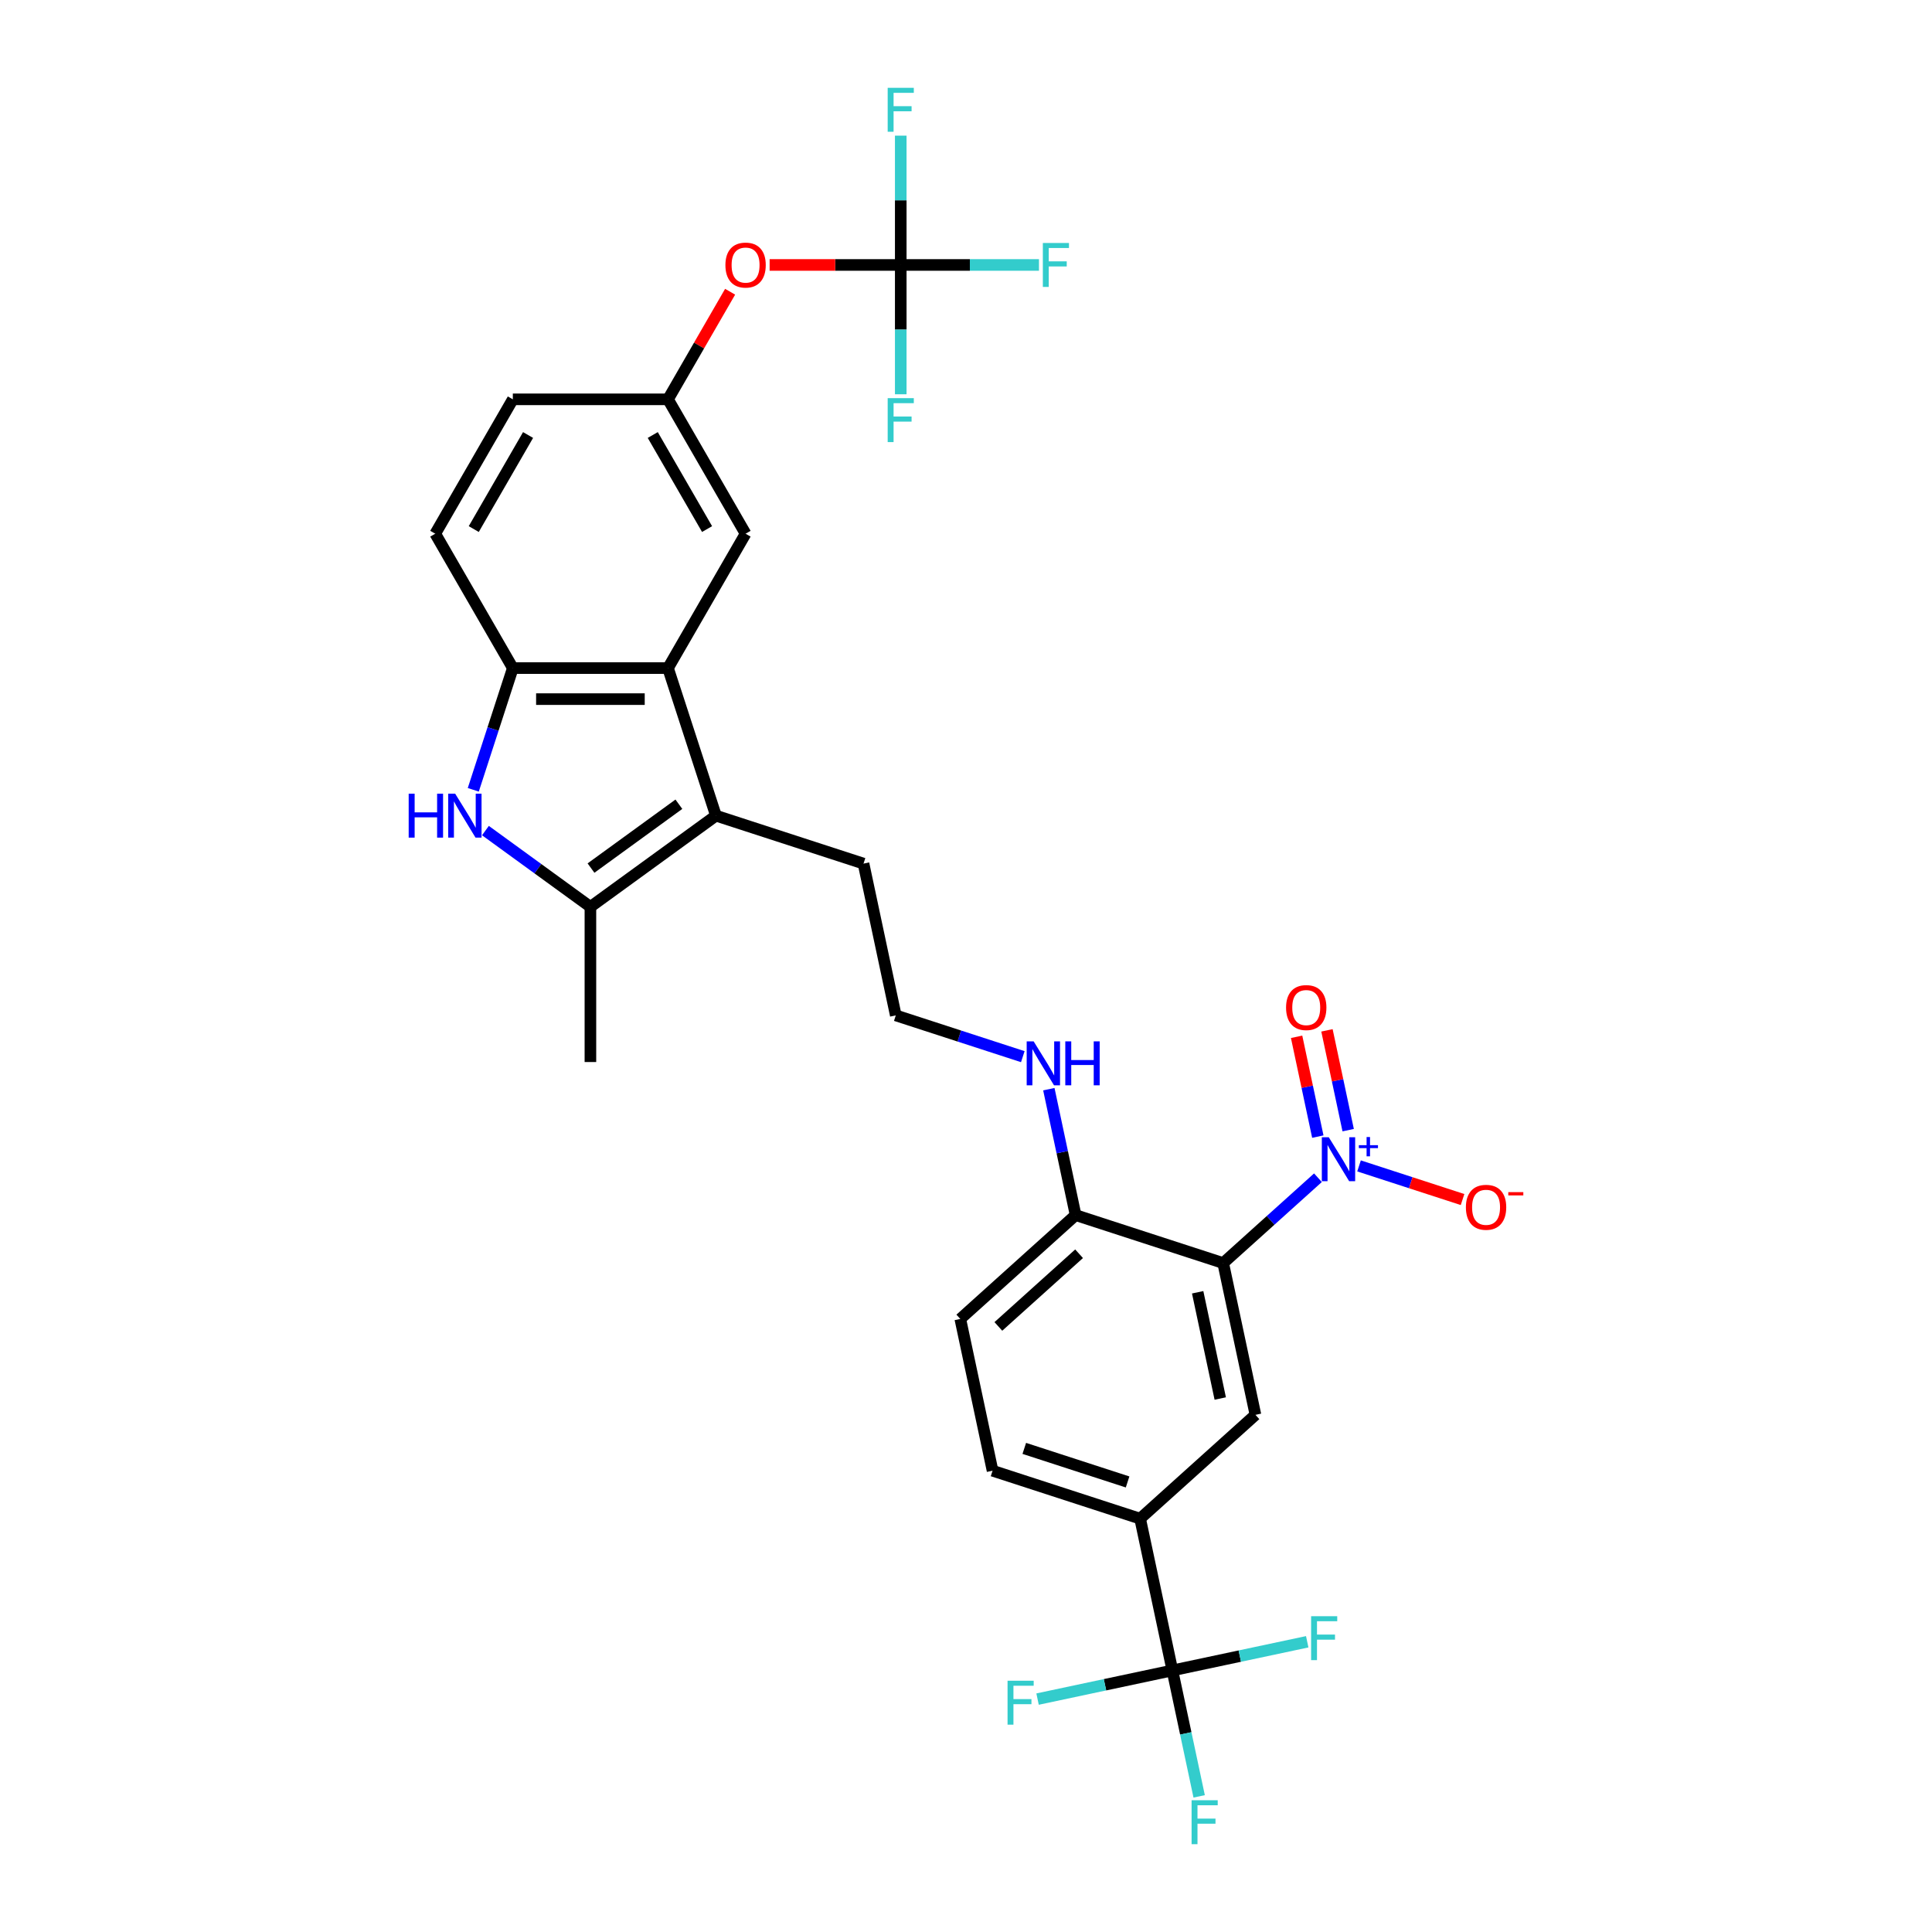 <?xml version='1.0' encoding='iso-8859-1'?>
<svg version='1.1' baseProfile='full'
              xmlns='http://www.w3.org/2000/svg'
                      xmlns:rdkit='http://www.rdkit.org/xml'
                      xmlns:xlink='http://www.w3.org/1999/xlink'
                  xml:space='preserve'
width='1000px' height='1000px' viewBox='0 0 1000 1000'>
<!-- END OF HEADER -->
<rect style='opacity:1.0;fill:#FFFFFF;stroke:none' width='1000' height='1000' x='0' y='0'> </rect>
<path class='bond-0' d='M 682.169,609.591 L 657.643,631.674' style='fill:none;fill-rule:evenodd;stroke:#0000FF;stroke-width:6px;stroke-linecap:butt;stroke-linejoin:miter;stroke-opacity:1' />
<path class='bond-0' d='M 657.643,631.674 L 633.117,653.757' style='fill:none;fill-rule:evenodd;stroke:#000000;stroke-width:6px;stroke-linecap:butt;stroke-linejoin:miter;stroke-opacity:1' />
<path class='bond-11' d='M 703.436,603.471 L 730.226,612.176' style='fill:none;fill-rule:evenodd;stroke:#0000FF;stroke-width:6px;stroke-linecap:butt;stroke-linejoin:miter;stroke-opacity:1' />
<path class='bond-11' d='M 730.226,612.176 L 757.016,620.881' style='fill:none;fill-rule:evenodd;stroke:#FF0000;stroke-width:6px;stroke-linecap:butt;stroke-linejoin:miter;stroke-opacity:1' />
<path class='bond-12' d='M 697.814,584.966 L 692.324,559.137' style='fill:none;fill-rule:evenodd;stroke:#0000FF;stroke-width:6px;stroke-linecap:butt;stroke-linejoin:miter;stroke-opacity:1' />
<path class='bond-12' d='M 692.324,559.137 L 686.834,533.308' style='fill:none;fill-rule:evenodd;stroke:#FF0000;stroke-width:6px;stroke-linecap:butt;stroke-linejoin:miter;stroke-opacity:1' />
<path class='bond-12' d='M 682.102,588.306 L 676.612,562.477' style='fill:none;fill-rule:evenodd;stroke:#0000FF;stroke-width:6px;stroke-linecap:butt;stroke-linejoin:miter;stroke-opacity:1' />
<path class='bond-12' d='M 676.612,562.477 L 671.122,536.648' style='fill:none;fill-rule:evenodd;stroke:#FF0000;stroke-width:6px;stroke-linecap:butt;stroke-linejoin:miter;stroke-opacity:1' />
<path class='bond-7' d='M 633.117,653.757 L 649.816,732.315' style='fill:none;fill-rule:evenodd;stroke:#000000;stroke-width:6px;stroke-linecap:butt;stroke-linejoin:miter;stroke-opacity:1' />
<path class='bond-7' d='M 619.91,668.88 L 631.599,723.871' style='fill:none;fill-rule:evenodd;stroke:#000000;stroke-width:6px;stroke-linecap:butt;stroke-linejoin:miter;stroke-opacity:1' />
<path class='bond-10' d='M 633.117,653.757 L 556.735,628.938' style='fill:none;fill-rule:evenodd;stroke:#000000;stroke-width:6px;stroke-linecap:butt;stroke-linejoin:miter;stroke-opacity:1' />
<path class='bond-1' d='M 251.256,429.91 L 278.427,449.651' style='fill:none;fill-rule:evenodd;stroke:#0000FF;stroke-width:6px;stroke-linecap:butt;stroke-linejoin:miter;stroke-opacity:1' />
<path class='bond-1' d='M 278.427,449.651 L 305.597,469.392' style='fill:none;fill-rule:evenodd;stroke:#000000;stroke-width:6px;stroke-linecap:butt;stroke-linejoin:miter;stroke-opacity:1' />
<path class='bond-31' d='M 244.97,408.804 L 255.205,377.303' style='fill:none;fill-rule:evenodd;stroke:#0000FF;stroke-width:6px;stroke-linecap:butt;stroke-linejoin:miter;stroke-opacity:1' />
<path class='bond-31' d='M 255.205,377.303 L 265.441,345.802' style='fill:none;fill-rule:evenodd;stroke:#000000;stroke-width:6px;stroke-linecap:butt;stroke-linejoin:miter;stroke-opacity:1' />
<path class='bond-2' d='M 370.573,422.185 L 446.955,447.003' style='fill:none;fill-rule:evenodd;stroke:#000000;stroke-width:6px;stroke-linecap:butt;stroke-linejoin:miter;stroke-opacity:1' />
<path class='bond-3' d='M 370.573,422.185 L 305.597,469.392' style='fill:none;fill-rule:evenodd;stroke:#000000;stroke-width:6px;stroke-linecap:butt;stroke-linejoin:miter;stroke-opacity:1' />
<path class='bond-3' d='M 351.385,416.271 L 305.902,449.316' style='fill:none;fill-rule:evenodd;stroke:#000000;stroke-width:6px;stroke-linecap:butt;stroke-linejoin:miter;stroke-opacity:1' />
<path class='bond-4' d='M 370.573,422.185 L 345.754,345.802' style='fill:none;fill-rule:evenodd;stroke:#000000;stroke-width:6px;stroke-linecap:butt;stroke-linejoin:miter;stroke-opacity:1' />
<path class='bond-28' d='M 305.597,469.392 L 305.597,549.705' style='fill:none;fill-rule:evenodd;stroke:#000000;stroke-width:6px;stroke-linecap:butt;stroke-linejoin:miter;stroke-opacity:1' />
<path class='bond-6' d='M 345.754,345.802 L 265.441,345.802' style='fill:none;fill-rule:evenodd;stroke:#000000;stroke-width:6px;stroke-linecap:butt;stroke-linejoin:miter;stroke-opacity:1' />
<path class='bond-6' d='M 333.707,361.864 L 277.488,361.864' style='fill:none;fill-rule:evenodd;stroke:#000000;stroke-width:6px;stroke-linecap:butt;stroke-linejoin:miter;stroke-opacity:1' />
<path class='bond-13' d='M 345.754,345.802 L 385.911,276.248' style='fill:none;fill-rule:evenodd;stroke:#000000;stroke-width:6px;stroke-linecap:butt;stroke-linejoin:miter;stroke-opacity:1' />
<path class='bond-5' d='M 606.829,864.614 L 590.131,786.056' style='fill:none;fill-rule:evenodd;stroke:#000000;stroke-width:6px;stroke-linecap:butt;stroke-linejoin:miter;stroke-opacity:1' />
<path class='bond-19' d='M 606.829,864.614 L 613.756,897.204' style='fill:none;fill-rule:evenodd;stroke:#000000;stroke-width:6px;stroke-linecap:butt;stroke-linejoin:miter;stroke-opacity:1' />
<path class='bond-19' d='M 613.756,897.204 L 620.683,929.793' style='fill:none;fill-rule:evenodd;stroke:#33CCCC;stroke-width:6px;stroke-linecap:butt;stroke-linejoin:miter;stroke-opacity:1' />
<path class='bond-20' d='M 606.829,864.614 L 571.935,872.031' style='fill:none;fill-rule:evenodd;stroke:#000000;stroke-width:6px;stroke-linecap:butt;stroke-linejoin:miter;stroke-opacity:1' />
<path class='bond-20' d='M 571.935,872.031 L 537.041,879.448' style='fill:none;fill-rule:evenodd;stroke:#33CCCC;stroke-width:6px;stroke-linecap:butt;stroke-linejoin:miter;stroke-opacity:1' />
<path class='bond-21' d='M 606.829,864.614 L 641.723,857.197' style='fill:none;fill-rule:evenodd;stroke:#000000;stroke-width:6px;stroke-linecap:butt;stroke-linejoin:miter;stroke-opacity:1' />
<path class='bond-21' d='M 641.723,857.197 L 676.617,849.78' style='fill:none;fill-rule:evenodd;stroke:#33CCCC;stroke-width:6px;stroke-linecap:butt;stroke-linejoin:miter;stroke-opacity:1' />
<path class='bond-16' d='M 265.441,345.802 L 225.284,276.248' style='fill:none;fill-rule:evenodd;stroke:#000000;stroke-width:6px;stroke-linecap:butt;stroke-linejoin:miter;stroke-opacity:1' />
<path class='bond-9' d='M 649.816,732.315 L 590.131,786.056' style='fill:none;fill-rule:evenodd;stroke:#000000;stroke-width:6px;stroke-linecap:butt;stroke-linejoin:miter;stroke-opacity:1' />
<path class='bond-8' d='M 466.225,137.141 L 432.292,137.141' style='fill:none;fill-rule:evenodd;stroke:#000000;stroke-width:6px;stroke-linecap:butt;stroke-linejoin:miter;stroke-opacity:1' />
<path class='bond-8' d='M 432.292,137.141 L 398.36,137.141' style='fill:none;fill-rule:evenodd;stroke:#FF0000;stroke-width:6px;stroke-linecap:butt;stroke-linejoin:miter;stroke-opacity:1' />
<path class='bond-22' d='M 466.225,137.141 L 501.997,137.141' style='fill:none;fill-rule:evenodd;stroke:#000000;stroke-width:6px;stroke-linecap:butt;stroke-linejoin:miter;stroke-opacity:1' />
<path class='bond-22' d='M 501.997,137.141 L 537.768,137.141' style='fill:none;fill-rule:evenodd;stroke:#33CCCC;stroke-width:6px;stroke-linecap:butt;stroke-linejoin:miter;stroke-opacity:1' />
<path class='bond-23' d='M 466.225,137.141 L 466.225,103.674' style='fill:none;fill-rule:evenodd;stroke:#000000;stroke-width:6px;stroke-linecap:butt;stroke-linejoin:miter;stroke-opacity:1' />
<path class='bond-23' d='M 466.225,103.674 L 466.225,70.207' style='fill:none;fill-rule:evenodd;stroke:#33CCCC;stroke-width:6px;stroke-linecap:butt;stroke-linejoin:miter;stroke-opacity:1' />
<path class='bond-24' d='M 466.225,137.141 L 466.225,170.607' style='fill:none;fill-rule:evenodd;stroke:#000000;stroke-width:6px;stroke-linecap:butt;stroke-linejoin:miter;stroke-opacity:1' />
<path class='bond-24' d='M 466.225,170.607 L 466.225,204.074' style='fill:none;fill-rule:evenodd;stroke:#33CCCC;stroke-width:6px;stroke-linecap:butt;stroke-linejoin:miter;stroke-opacity:1' />
<path class='bond-30' d='M 590.131,786.056 L 513.748,761.237' style='fill:none;fill-rule:evenodd;stroke:#000000;stroke-width:6px;stroke-linecap:butt;stroke-linejoin:miter;stroke-opacity:1' />
<path class='bond-30' d='M 583.637,767.056 L 530.169,749.684' style='fill:none;fill-rule:evenodd;stroke:#000000;stroke-width:6px;stroke-linecap:butt;stroke-linejoin:miter;stroke-opacity:1' />
<path class='bond-18' d='M 556.735,628.938 L 497.05,682.679' style='fill:none;fill-rule:evenodd;stroke:#000000;stroke-width:6px;stroke-linecap:butt;stroke-linejoin:miter;stroke-opacity:1' />
<path class='bond-18' d='M 558.53,648.936 L 516.751,686.555' style='fill:none;fill-rule:evenodd;stroke:#000000;stroke-width:6px;stroke-linecap:butt;stroke-linejoin:miter;stroke-opacity:1' />
<path class='bond-25' d='M 556.735,628.938 L 549.808,596.349' style='fill:none;fill-rule:evenodd;stroke:#000000;stroke-width:6px;stroke-linecap:butt;stroke-linejoin:miter;stroke-opacity:1' />
<path class='bond-25' d='M 549.808,596.349 L 542.88,563.76' style='fill:none;fill-rule:evenodd;stroke:#0000FF;stroke-width:6px;stroke-linecap:butt;stroke-linejoin:miter;stroke-opacity:1' />
<path class='bond-15' d='M 385.911,276.248 L 345.754,206.694' style='fill:none;fill-rule:evenodd;stroke:#000000;stroke-width:6px;stroke-linecap:butt;stroke-linejoin:miter;stroke-opacity:1' />
<path class='bond-15' d='M 365.977,273.846 L 337.867,225.159' style='fill:none;fill-rule:evenodd;stroke:#000000;stroke-width:6px;stroke-linecap:butt;stroke-linejoin:miter;stroke-opacity:1' />
<path class='bond-14' d='M 377.908,151.003 L 361.831,178.849' style='fill:none;fill-rule:evenodd;stroke:#FF0000;stroke-width:6px;stroke-linecap:butt;stroke-linejoin:miter;stroke-opacity:1' />
<path class='bond-14' d='M 361.831,178.849 L 345.754,206.694' style='fill:none;fill-rule:evenodd;stroke:#000000;stroke-width:6px;stroke-linecap:butt;stroke-linejoin:miter;stroke-opacity:1' />
<path class='bond-27' d='M 345.754,206.694 L 265.441,206.694' style='fill:none;fill-rule:evenodd;stroke:#000000;stroke-width:6px;stroke-linecap:butt;stroke-linejoin:miter;stroke-opacity:1' />
<path class='bond-32' d='M 225.284,276.248 L 265.441,206.694' style='fill:none;fill-rule:evenodd;stroke:#000000;stroke-width:6px;stroke-linecap:butt;stroke-linejoin:miter;stroke-opacity:1' />
<path class='bond-32' d='M 245.218,273.846 L 273.328,225.159' style='fill:none;fill-rule:evenodd;stroke:#000000;stroke-width:6px;stroke-linecap:butt;stroke-linejoin:miter;stroke-opacity:1' />
<path class='bond-17' d='M 513.748,761.237 L 497.05,682.679' style='fill:none;fill-rule:evenodd;stroke:#000000;stroke-width:6px;stroke-linecap:butt;stroke-linejoin:miter;stroke-opacity:1' />
<path class='bond-29' d='M 529.403,546.925 L 496.528,536.243' style='fill:none;fill-rule:evenodd;stroke:#0000FF;stroke-width:6px;stroke-linecap:butt;stroke-linejoin:miter;stroke-opacity:1' />
<path class='bond-29' d='M 496.528,536.243 L 463.654,525.562' style='fill:none;fill-rule:evenodd;stroke:#000000;stroke-width:6px;stroke-linecap:butt;stroke-linejoin:miter;stroke-opacity:1' />
<path class='bond-26' d='M 446.955,447.003 L 463.654,525.562' style='fill:none;fill-rule:evenodd;stroke:#000000;stroke-width:6px;stroke-linecap:butt;stroke-linejoin:miter;stroke-opacity:1' />
<path  class='atom-0' d='M 687.774 588.644
L 695.228 600.691
Q 695.966 601.88, 697.155 604.032
Q 698.344 606.185, 698.408 606.313
L 698.408 588.644
L 701.428 588.644
L 701.428 611.389
L 698.312 611.389
L 690.312 598.217
Q 689.381 596.675, 688.385 594.908
Q 687.421 593.142, 687.132 592.595
L 687.132 611.389
L 684.176 611.389
L 684.176 588.644
L 687.774 588.644
' fill='#0000FF'/>
<path  class='atom-0' d='M 703.336 592.744
L 707.343 592.744
L 707.343 588.524
L 709.124 588.524
L 709.124 592.744
L 713.238 592.744
L 713.238 594.27
L 709.124 594.27
L 709.124 598.511
L 707.343 598.511
L 707.343 594.27
L 703.336 594.27
L 703.336 592.744
' fill='#0000FF'/>
<path  class='atom-2' d='M 211.533 410.812
L 214.617 410.812
L 214.617 420.482
L 226.246 420.482
L 226.246 410.812
L 229.33 410.812
L 229.33 433.557
L 226.246 433.557
L 226.246 423.052
L 214.617 423.052
L 214.617 433.557
L 211.533 433.557
L 211.533 410.812
' fill='#0000FF'/>
<path  class='atom-2' d='M 235.595 410.812
L 243.048 422.859
Q 243.787 424.048, 244.975 426.2
Q 246.164 428.353, 246.228 428.481
L 246.228 410.812
L 249.248 410.812
L 249.248 433.557
L 246.132 433.557
L 238.133 420.386
Q 237.201 418.844, 236.205 417.077
Q 235.241 415.31, 234.952 414.764
L 234.952 433.557
L 231.997 433.557
L 231.997 410.812
L 235.595 410.812
' fill='#0000FF'/>
<path  class='atom-12' d='M 758.744 624.899
Q 758.744 619.438, 761.443 616.386
Q 764.141 613.334, 769.185 613.334
Q 774.229 613.334, 776.927 616.386
Q 779.626 619.438, 779.626 624.899
Q 779.626 630.425, 776.895 633.573
Q 774.164 636.689, 769.185 636.689
Q 764.173 636.689, 761.443 633.573
Q 758.744 630.457, 758.744 624.899
M 769.185 634.119
Q 772.655 634.119, 774.518 631.806
Q 776.413 629.461, 776.413 624.899
Q 776.413 620.434, 774.518 618.185
Q 772.655 615.904, 769.185 615.904
Q 765.715 615.904, 763.82 618.153
Q 761.957 620.401, 761.957 624.899
Q 761.957 629.493, 763.82 631.806
Q 765.715 634.119, 769.185 634.119
' fill='#FF0000'/>
<path  class='atom-12' d='M 780.686 617.046
L 788.467 617.046
L 788.467 618.742
L 780.686 618.742
L 780.686 617.046
' fill='#FF0000'/>
<path  class='atom-13' d='M 665.663 521.522
Q 665.663 516.061, 668.362 513.009
Q 671.06 509.957, 676.104 509.957
Q 681.148 509.957, 683.846 513.009
Q 686.545 516.061, 686.545 521.522
Q 686.545 527.048, 683.814 530.196
Q 681.083 533.312, 676.104 533.312
Q 671.092 533.312, 668.362 530.196
Q 665.663 527.08, 665.663 521.522
M 676.104 530.742
Q 679.574 530.742, 681.437 528.429
Q 683.332 526.084, 683.332 521.522
Q 683.332 517.057, 681.437 514.808
Q 679.574 512.527, 676.104 512.527
Q 672.634 512.527, 670.739 514.776
Q 668.876 517.024, 668.876 521.522
Q 668.876 526.116, 670.739 528.429
Q 672.634 530.742, 676.104 530.742
' fill='#FF0000'/>
<path  class='atom-15' d='M 375.47 137.205
Q 375.47 131.744, 378.169 128.692
Q 380.867 125.64, 385.911 125.64
Q 390.955 125.64, 393.653 128.692
Q 396.352 131.744, 396.352 137.205
Q 396.352 142.73, 393.621 145.879
Q 390.891 148.995, 385.911 148.995
Q 380.9 148.995, 378.169 145.879
Q 375.47 142.763, 375.47 137.205
M 385.911 146.425
Q 389.381 146.425, 391.244 144.112
Q 393.139 141.767, 393.139 137.205
Q 393.139 132.739, 391.244 130.491
Q 389.381 128.21, 385.911 128.21
Q 382.442 128.21, 380.546 130.459
Q 378.683 132.707, 378.683 137.205
Q 378.683 141.799, 380.546 144.112
Q 382.442 146.425, 385.911 146.425
' fill='#FF0000'/>
<path  class='atom-20' d='M 616.765 931.801
L 630.29 931.801
L 630.29 934.403
L 619.817 934.403
L 619.817 941.31
L 629.133 941.31
L 629.133 943.944
L 619.817 943.944
L 619.817 954.545
L 616.765 954.545
L 616.765 931.801
' fill='#33CCCC'/>
<path  class='atom-21' d='M 521.508 869.94
L 535.033 869.94
L 535.033 872.542
L 524.56 872.542
L 524.56 879.449
L 533.876 879.449
L 533.876 882.084
L 524.56 882.084
L 524.56 892.685
L 521.508 892.685
L 521.508 869.94
' fill='#33CCCC'/>
<path  class='atom-22' d='M 678.625 836.544
L 692.15 836.544
L 692.15 839.146
L 681.677 839.146
L 681.677 846.053
L 690.994 846.053
L 690.994 848.687
L 681.677 848.687
L 681.677 859.289
L 678.625 859.289
L 678.625 836.544
' fill='#33CCCC'/>
<path  class='atom-23' d='M 539.776 125.768
L 553.301 125.768
L 553.301 128.37
L 542.828 128.37
L 542.828 135.277
L 552.144 135.277
L 552.144 137.912
L 542.828 137.912
L 542.828 148.513
L 539.776 148.513
L 539.776 125.768
' fill='#33CCCC'/>
<path  class='atom-24' d='M 459.462 45.455
L 472.987 45.455
L 472.987 48.057
L 462.514 48.057
L 462.514 54.964
L 471.831 54.964
L 471.831 57.598
L 462.514 57.598
L 462.514 68.199
L 459.462 68.199
L 459.462 45.455
' fill='#33CCCC'/>
<path  class='atom-25' d='M 459.462 206.082
L 472.987 206.082
L 472.987 208.684
L 462.514 208.684
L 462.514 215.591
L 471.831 215.591
L 471.831 218.225
L 462.514 218.225
L 462.514 228.827
L 459.462 228.827
L 459.462 206.082
' fill='#33CCCC'/>
<path  class='atom-26' d='M 535.009 539.007
L 542.462 551.054
Q 543.201 552.243, 544.389 554.396
Q 545.578 556.548, 545.642 556.676
L 545.642 539.007
L 548.662 539.007
L 548.662 561.752
L 545.546 561.752
L 537.547 548.581
Q 536.615 547.039, 535.619 545.272
Q 534.655 543.505, 534.366 542.959
L 534.366 561.752
L 531.411 561.752
L 531.411 539.007
L 535.009 539.007
' fill='#0000FF'/>
<path  class='atom-26' d='M 551.393 539.007
L 554.477 539.007
L 554.477 548.677
L 566.106 548.677
L 566.106 539.007
L 569.19 539.007
L 569.19 561.752
L 566.106 561.752
L 566.106 551.247
L 554.477 551.247
L 554.477 561.752
L 551.393 561.752
L 551.393 539.007
' fill='#0000FF'/>
</svg>
